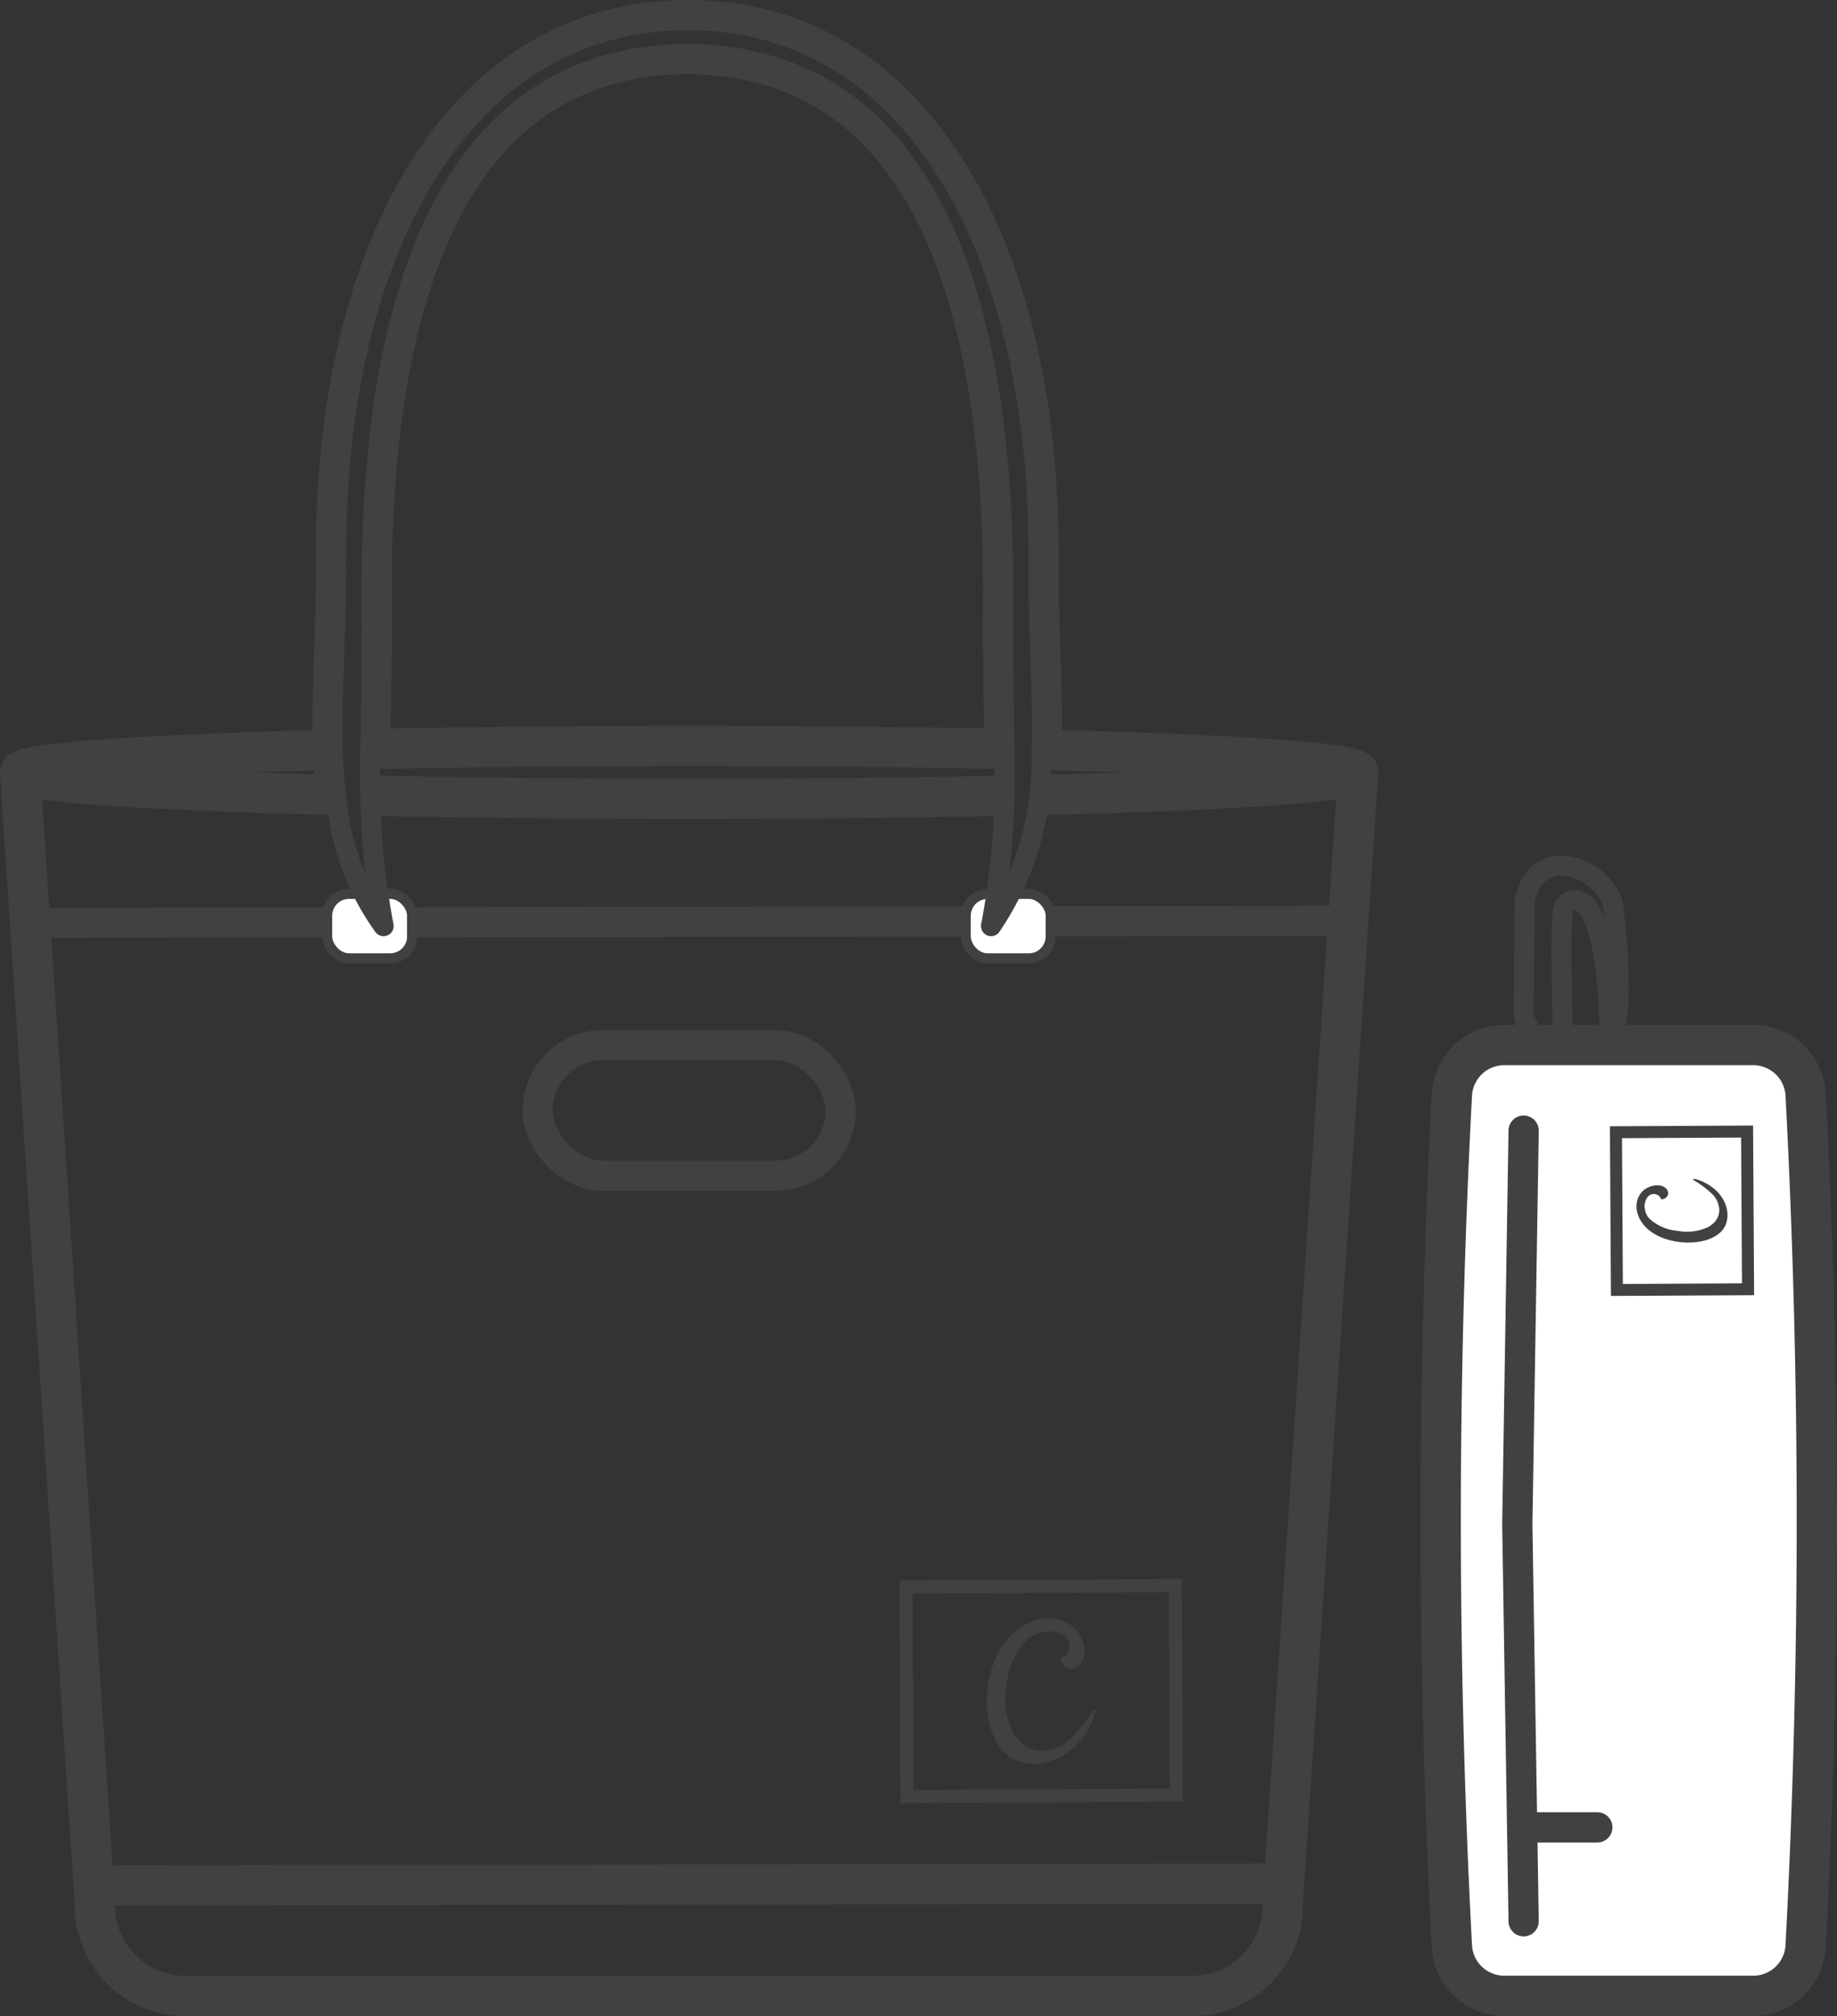 <?xml version="1.0" encoding="utf-8"?><svg id="Layer_1" data-name="Layer 1" xmlns="http://www.w3.org/2000/svg" viewBox="0 0 45.567 49.996"><rect x="0" y="0" width="45.567" height="49.996" fill="#333333" stroke="none"/><defs><style>.cls-1,.cls-2,.cls-7,.cls-8,.cls-9{fill:none;}.cls-1,.cls-10,.cls-2,.cls-3,.cls-4,.cls-6,.cls-7,.cls-8,.cls-9{stroke:#414042;}.cls-1,.cls-10,.cls-2,.cls-3,.cls-4,.cls-6,.cls-9{stroke-miterlimit:10;}.cls-2,.cls-7{stroke-width:0.75px;}.cls-3,.cls-4{fill:#fff;}.cls-10,.cls-3,.cls-6{stroke-width:0.25px;}.cls-10,.cls-5{fill:#414042;}.cls-6{fill:#ed1c24;}.cls-7,.cls-8{stroke-linecap:round;stroke-linejoin:round;}.cls-8,.cls-9{stroke-width:0.5px;}</style></defs><title>Tote &amp;amp; Acessories đen</title><path class="cls-1" d="M37.754,20.889,35.884,48.865a2.252,2.252,0,0,1-2.121,2.352H8.536a2.252,2.252,0,0,1-2.121-2.352L4.564,20.889" transform="translate(-4.064 -1.721)"/><line class="cls-1" x1="2.268" y1="46.757" x2="31.974" y2="46.714"/><line class="cls-2" x1="0.805" y1="22.886" x2="33.385" y2="22.838"/><path class="cls-1" d="M12.325,20.317c-4.658.116-7.761.322-7.761.558,0,.237,3.137.445,7.837.56" transform="translate(-4.064 -1.721)"/><path class="cls-2" d="M12.323,20.317" transform="translate(-4.064 -1.721)"/><path class="cls-1" d="M28.981,20.295c-2.338-.048-5.002-.075-7.828-.075-2.858,0-5.55.028-7.907.077" transform="translate(-4.064 -1.721)"/><path class="cls-2" d="M28.981,20.295" transform="translate(-4.064 -1.721)"/><path class="cls-1" d="M29.903,21.435c4.708-.115,7.851-.323,7.851-.56s-3.146-.445-7.858-.56" transform="translate(-4.064 -1.721)"/><path class="cls-2" d="M29.903,21.435" transform="translate(-4.064 -1.721)"/><path class="cls-1" d="M13.249,21.454c2.356.049,5.047.077,7.903.077,2.825,0,5.487-.027,7.824-.075" transform="translate(-4.064 -1.721)"/><rect class="cls-2" x="13.337" y="25.921" width="7.516" height="3.237" rx="1.619" ry="1.619"/><rect class="cls-3" x="8.115" y="22.167" width="2.107" height="1.6" rx="0.543" ry="0.543"/><rect class="cls-3" x="28.019" y="23.888" width="2.107" height="1.6" rx="0.543" ry="0.543" transform="translate(54.081 47.656) rotate(-180)"/><path class="cls-4" d="M47.507,51.217H41.423A1.302,1.302,0,0,1,40.077,49.974a201.054,201.054,0,0,1,0-21.093,1.302,1.302,0,0,1,1.347-1.243h6.084A1.302,1.302,0,0,1,48.854,28.881a200.782,200.782,0,0,1,0,21.093A1.302,1.302,0,0,1,47.507,51.217Z" transform="translate(-4.064 -1.721)"/><path class="cls-5" d="M46.071,30.961l0.0.002c-.005.004-.01.011.002.023a2.485,2.485,0,0,1,.487.372.577.577,0,0,1,.12.204l.006.028a.431.431,0,0,1,.022.191.45.45,0,0,1-.195.318.303.303,0,0,1-.097.061,1.244,1.244,0,0,1-.739.086,1.188,1.188,0,0,1-.688-.292.43.43,0,0,1-.118-.219.383.383,0,0,1,.034-.284.231.231,0,0,1,.049-.067.2.2,0,0,1,.16-.05.24.24,0,0,1,.055.016c.09.042.085.107.108.113a.154.154,0,0,0,.112-.041.169.169,0,0,0,.049-.075.133.133,0,0,0-.004-.084.19.19,0,0,0-.054-.078.27.27,0,0,0-.099-.054.357.357,0,0,0-.141-.013.558.558,0,0,0-.244.077.489.489,0,0,0-.156.152.512.512,0,0,0-.074.194.595.595,0,0,0,.001.203.746.746,0,0,0,.099.256.913.913,0,0,0,.176.206,1.119,1.119,0,0,0,.234.156,1.553,1.553,0,0,0,.274.106,1.748,1.748,0,0,0,.295.057,1.841,1.841,0,0,0,.297.008,1.534,1.534,0,0,0,.28-.041,1.095,1.095,0,0,0,.245-.09.764.764,0,0,0,.191-.139.495.495,0,0,0,.118-.186.645.645,0,0,0,.038-.233.751.751,0,0,0-.042-.234.876.876,0,0,0-.114-.219.901.901,0,0,0-.177-.191,1.179,1.179,0,0,0-.23-.148.866.866,0,0,0-.184-.076C46.115,30.957,46.077,30.951,46.071,30.961Z" transform="translate(-4.064 -1.721)"/><path class="cls-6" d="M47.425,29.76l.024,3.957-3.301.017-.024-3.957Zm-.025,3.912L47.377,29.806l-3.205.017.023,3.866Z" transform="translate(-4.064 -1.721)"/><line class="cls-7" x1="37.967" y1="45.318" x2="39.622" y2="45.318"/><path class="cls-8" d="M44.15,23.923" transform="translate(-4.064 -1.721)"/><path class="cls-8" d="M42.82,27.638a.893.893,0,0,1-.961-.796l.023-2.737c.088-.589.409-.914.938-.914h0a1.436,1.436,0,0,1,1.245.914s.386,2.836-.069,3.321" transform="translate(-4.064 -1.721)"/><line class="cls-8" x1="42.147" y1="25.914" x2="42.147" y2="25.913"/><path class="cls-8" d="M42.836,27.423s-.095-2.833.006-3.166,1.091-.796,1.149,3.113" transform="translate(-4.064 -1.721)"/><polyline class="cls-7" points="37.794 28.039 37.637 37.808 37.794 47.647"/><path class="cls-7" d="M12.278,21.532c-.209-1.745.011-3.741-.002-5.998-.044-7.392,3.019-13.437,8.855-13.437" transform="translate(-4.064 -1.721)"/><path class="cls-8" d="M13.578,24.688a6.315,6.315,0,0,1-1.166-3.157" transform="translate(-4.064 -1.721)"/><path class="cls-2" d="M13.377,20.296c.009-.993.039-2.127.029-3.631C13.353,8.72,15.473,3.151,21.245,3.182" transform="translate(-4.064 -1.721)"/><path class="cls-9" d="M13.251,21.531c-.009-.398-.01-.803-.006-1.235" transform="translate(-4.064 -1.721)"/><path class="cls-9" d="M13.578,24.688a19.116,19.116,0,0,1-.327-3.157" transform="translate(-4.064 -1.721)"/><path class="cls-7" d="M30.028,20.294c.038-1.439-.091-3.029-.081-4.776.044-7.384-3.006-13.422-8.816-13.422" transform="translate(-4.064 -1.721)"/><path class="cls-8" d="M28.648,24.688a7.26,7.26,0,0,0,1.248-4.373" transform="translate(-4.064 -1.721)"/><path class="cls-2" d="M28.852,20.294c-.009-.993-.039-2.127-.029-3.629C28.875,8.72,26.756,3.151,20.984,3.182" transform="translate(-4.064 -1.721)"/><path class="cls-9" d="M28.976,21.456c.008-.374.008-.756.004-1.162" transform="translate(-4.064 -1.721)"/><path class="cls-9" d="M28.648,24.688a19.16,19.16,0,0,0,.329-3.233" transform="translate(-4.064 -1.721)"/><rect class="cls-5" x="16.789" y="1.437" width="0.556" height="0.274" rx="0.137" ry="0.137"/><path class="cls-5" d="M31.232,44.116l-.003 0c-.007-.008-.018-.017-.04.004a4.004,4.004,0,0,1-.636.777,1.003,1.003,0,0,1-.349.192c-.016.004-.032.006-.047.009a.777.777,0,0,1-.87-.277.481.481,0,0,1-.104-.155,1.87,1.87,0,0,1-.146-1.18,1.841,1.841,0,0,1,.5-1.098A.75.75,0,0,1,29.91,42.199a.693.693,0,0,1,.485.054.395.395,0,0,1,.115.078.305.305,0,0,1,.085.255.363.363,0,0,1-.027.087c-.073.144-.182.136-.194.172a.237.237,0,0,0,.07.18.292.292,0,0,0,.127.079.243.243,0,0,0,.143-.006.327.327,0,0,0,.134-.086.424.424,0,0,0,.093-.158.535.535,0,0,0,.022-.225.851.851,0,0,0-.131-.39.808.808,0,0,0-.259-.25.912.912,0,0,0-.331-.118,1.085,1.085,0,0,0-.347.001,1.328,1.328,0,0,0-.438.158,1.536,1.536,0,0,0-.352.281,1.783,1.783,0,0,0-.267.374,2.386,2.386,0,0,0-.181.437,2.632,2.632,0,0,0-.097.471,2.75,2.75,0,0,0-.013.475,2.302,2.302,0,0,0,.07.447,1.679,1.679,0,0,0,.154.391,1.227,1.227,0,0,0,.237.306.855.855,0,0,0,.318.188,1.17,1.17,0,0,0,.397.062,1.362,1.362,0,0,0,.399-.067,1.536,1.536,0,0,0,.374-.182,1.505,1.505,0,0,0,.326-.282A1.875,1.875,0,0,0,31.077,44.562a1.334,1.334,0,0,0,.131-.294C31.238,44.185,31.25,44.125,31.232,44.116Z" transform="translate(-4.064 -1.721)"/><path class="cls-10" d="M33.282,46.278l-6.758.035-.027-5.273,6.758-.035Zm-6.681-.042,6.603-.034-.027-5.119-6.603.034Z" transform="translate(-4.064 -1.721)"/></svg>